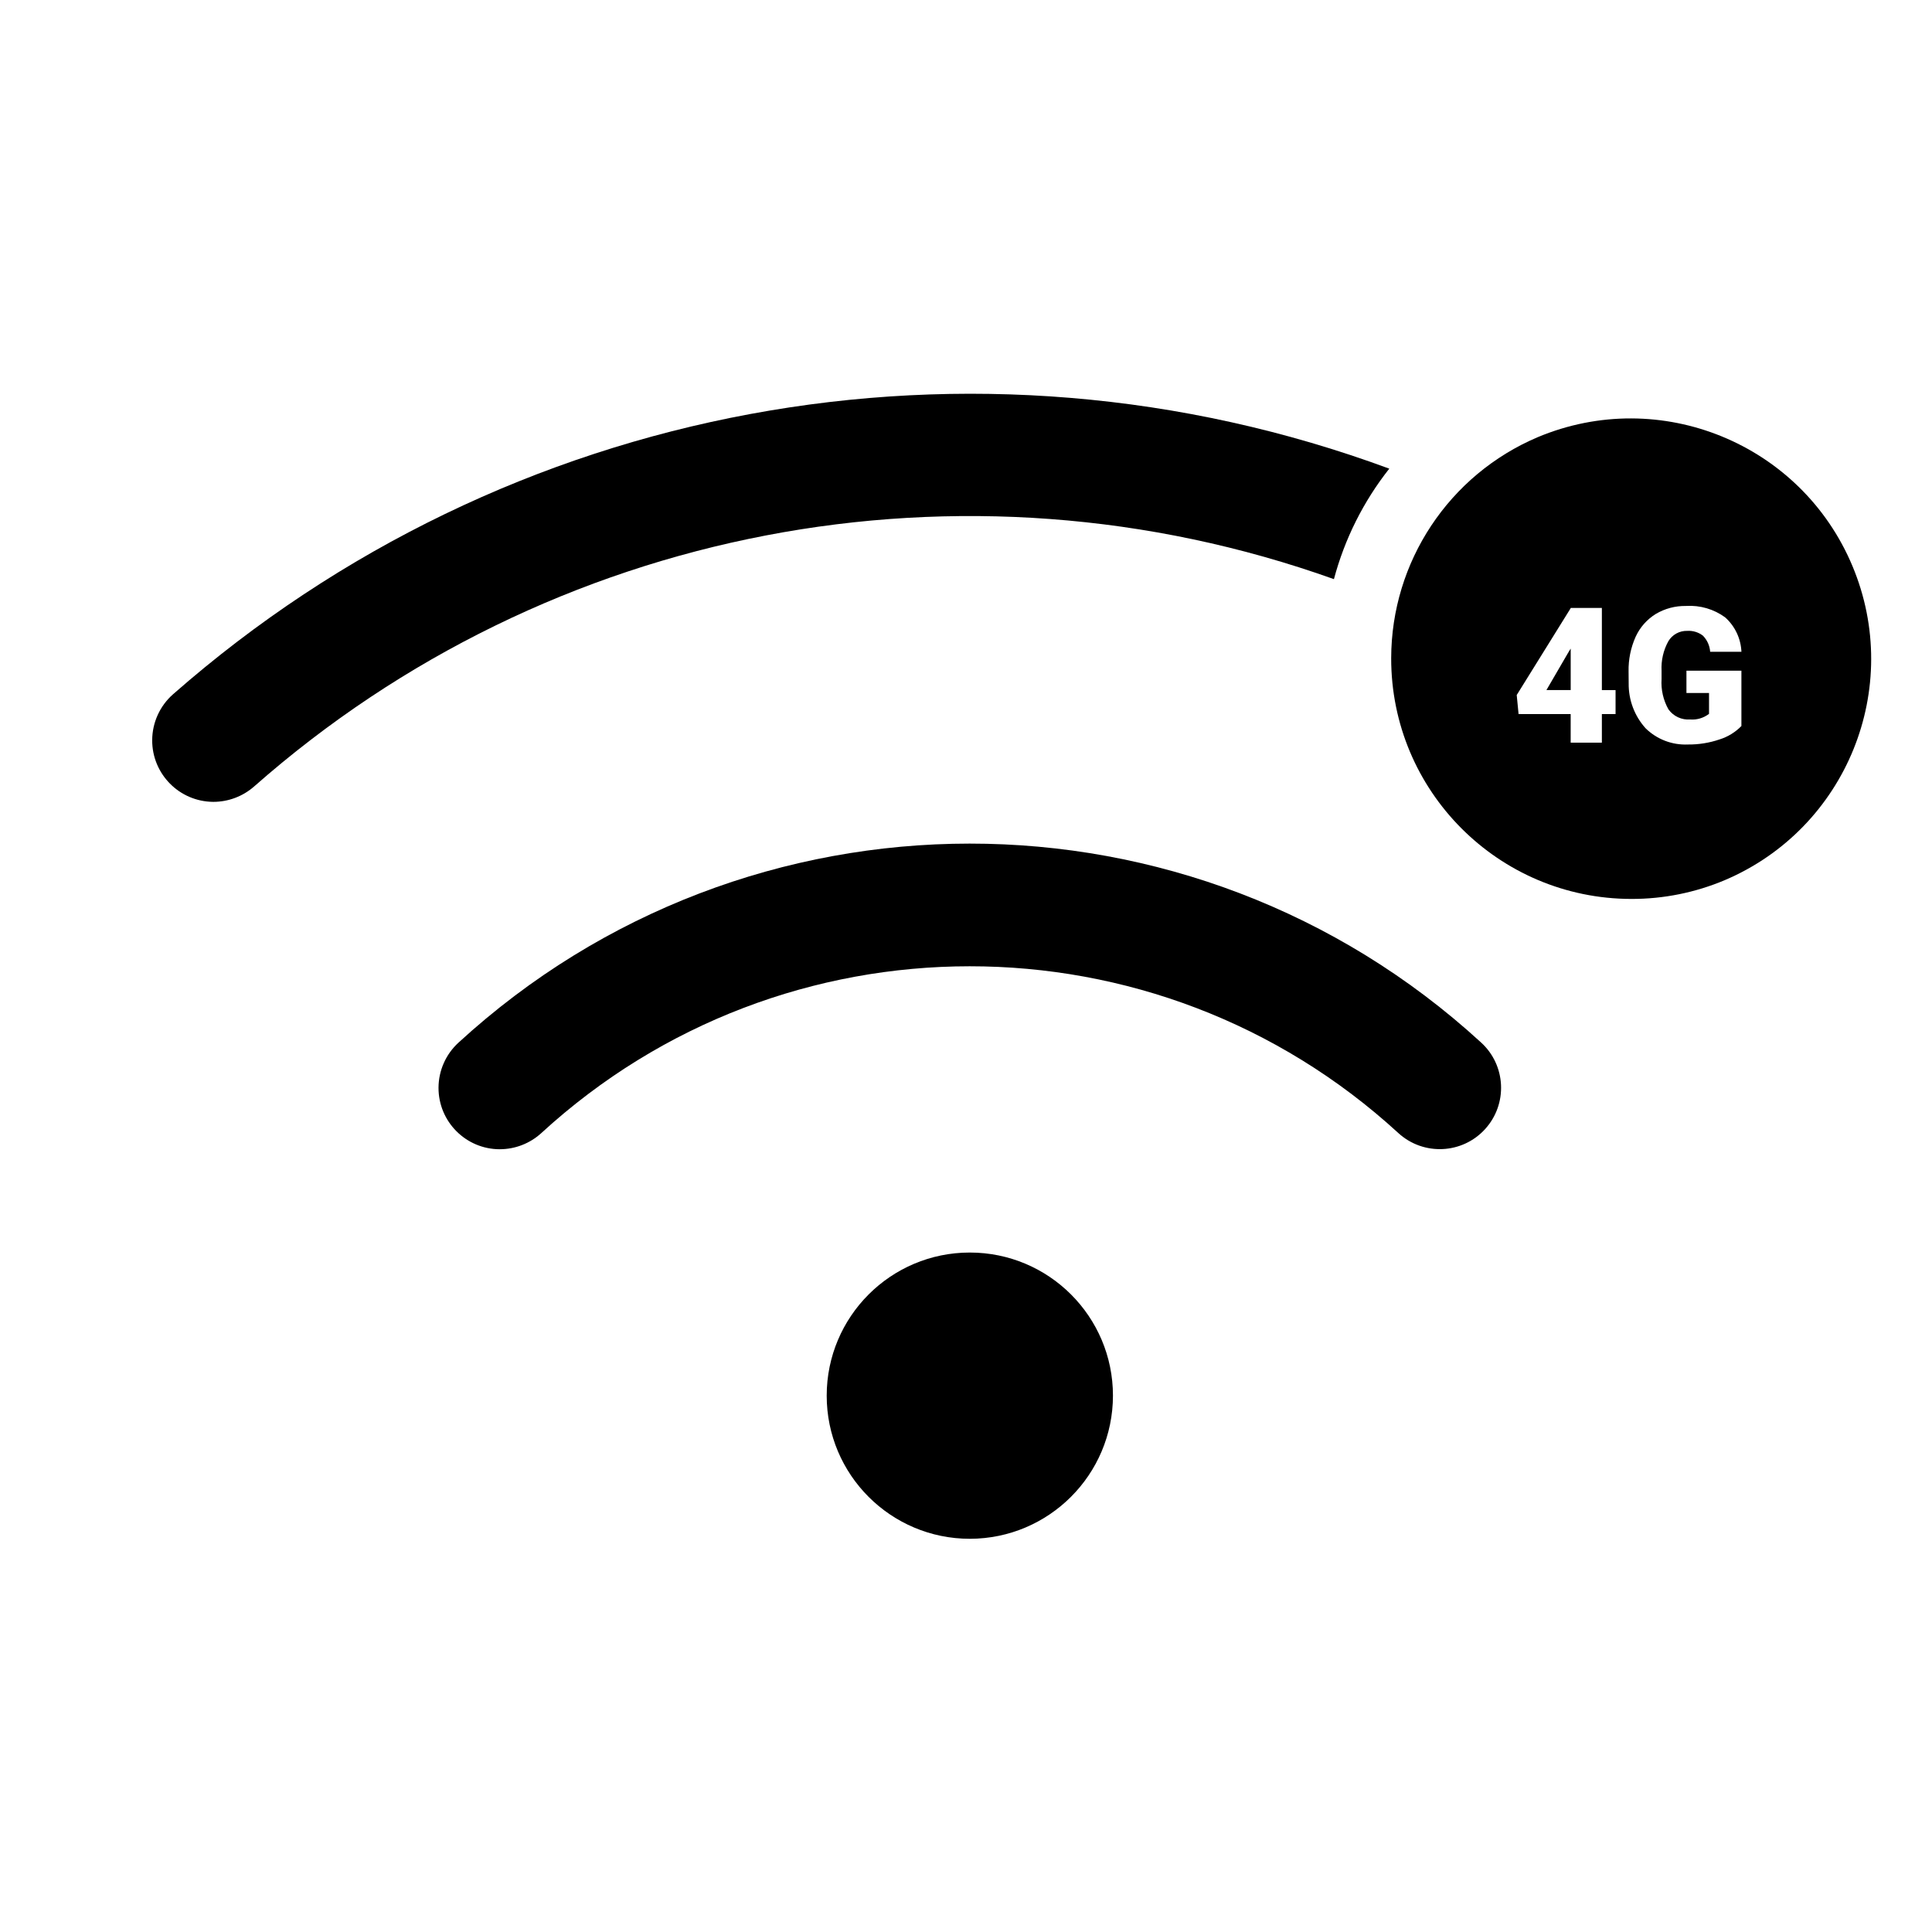 <?xml version="1.0" encoding="UTF-8"?>
<svg id="_图层_1" data-name="图层 1" xmlns="http://www.w3.org/2000/svg" viewBox="0 0 800 800">
  <g id="Group_398" data-name="Group 398">
    <g id="Group_356" data-name="Group 356">
      <g id="Group_202" data-name="Group 202">
        <g id="Group_197" data-name="Group 197">
          <path id="Subtraction_4" data-name="Subtraction 4" d="M401.59,637.18c-32.73,0-59.27-26.53-59.27-59.26,0-32.73,26.53-59.27,59.26-59.27s59.27,26.53,59.27,59.26h0c-.04,32.72-26.55,59.23-59.26,59.27ZM206.91,475.88c-14.02-.04-25.36-11.44-25.33-25.46.02-7.1,3.01-13.86,8.24-18.66,119.74-109.88,303.63-109.93,423.43-.11,10.38,9.43,11.14,25.49,1.71,35.87-9.43,10.38-25.49,11.14-35.87,1.71-.04-.04-.08-.08-.13-.12-100.4-92.04-254.51-91.99-354.85.11-4.71,4.28-10.84,6.66-17.21,6.65ZM88.32,332.03c-14.05-.08-25.38-11.54-25.3-25.59.04-7.24,3.17-14.13,8.6-18.93,138.01-121.23,331.34-157.11,503.65-93.45-10.68,13.53-18.48,29.09-22.92,45.75-153.59-54.87-324.86-21.96-447.19,85.91-4.67,4.07-10.65,6.31-16.84,6.31Z"/>
          <path id="Subtraction_28" data-name="Subtraction 28" d="M675.49,372.23c-54.98-.07-99.5-44.7-99.43-99.68.05-39.92,23.94-75.95,60.69-91.53,50.71-21.25,109.05,2.63,130.3,53.34,21.17,50.5-2.43,108.62-52.81,130.07-12.26,5.18-25.43,7.83-38.74,7.8ZM698.16,250.92c-4.41-.09-8.76,1.06-12.56,3.32-3.65,2.26-6.55,5.55-8.33,9.46-2.02,4.52-3.02,9.44-2.91,14.39l.04,4.82c-.1,6.88,2.4,13.55,7.01,18.66,4.65,4.57,11,7,17.51,6.71,4.45.05,8.87-.66,13.08-2.09,3.44-1.07,6.56-2.98,9.08-5.56v-22.91h-22.76v9.24h9.35v8.63c-2.23,1.72-5.02,2.55-7.82,2.33-3.52.26-6.92-1.32-8.98-4.19-2.15-3.82-3.14-8.18-2.85-12.56v-3.38c-.23-4.27.74-8.52,2.8-12.26,1.63-2.74,4.62-4.39,7.82-4.3,2.34-.15,4.66.56,6.51,1.99,1.76,1.8,2.82,4.16,2.99,6.67h12.95c-.24-5.46-2.66-10.59-6.72-14.24-4.68-3.42-10.41-5.1-16.2-4.74h0ZM650.38,251.73v.12l-22.34,35.95.77,7.89h21.57v11.84h12.92v-11.84h5.67v-9.94h-5.67v-34.01h-12.92ZM650.38,285.73h-10.03l9.23-15.86.81-1.3v17.16h0Z"/>
        </g>
      </g>
    </g>
  </g>
</svg>